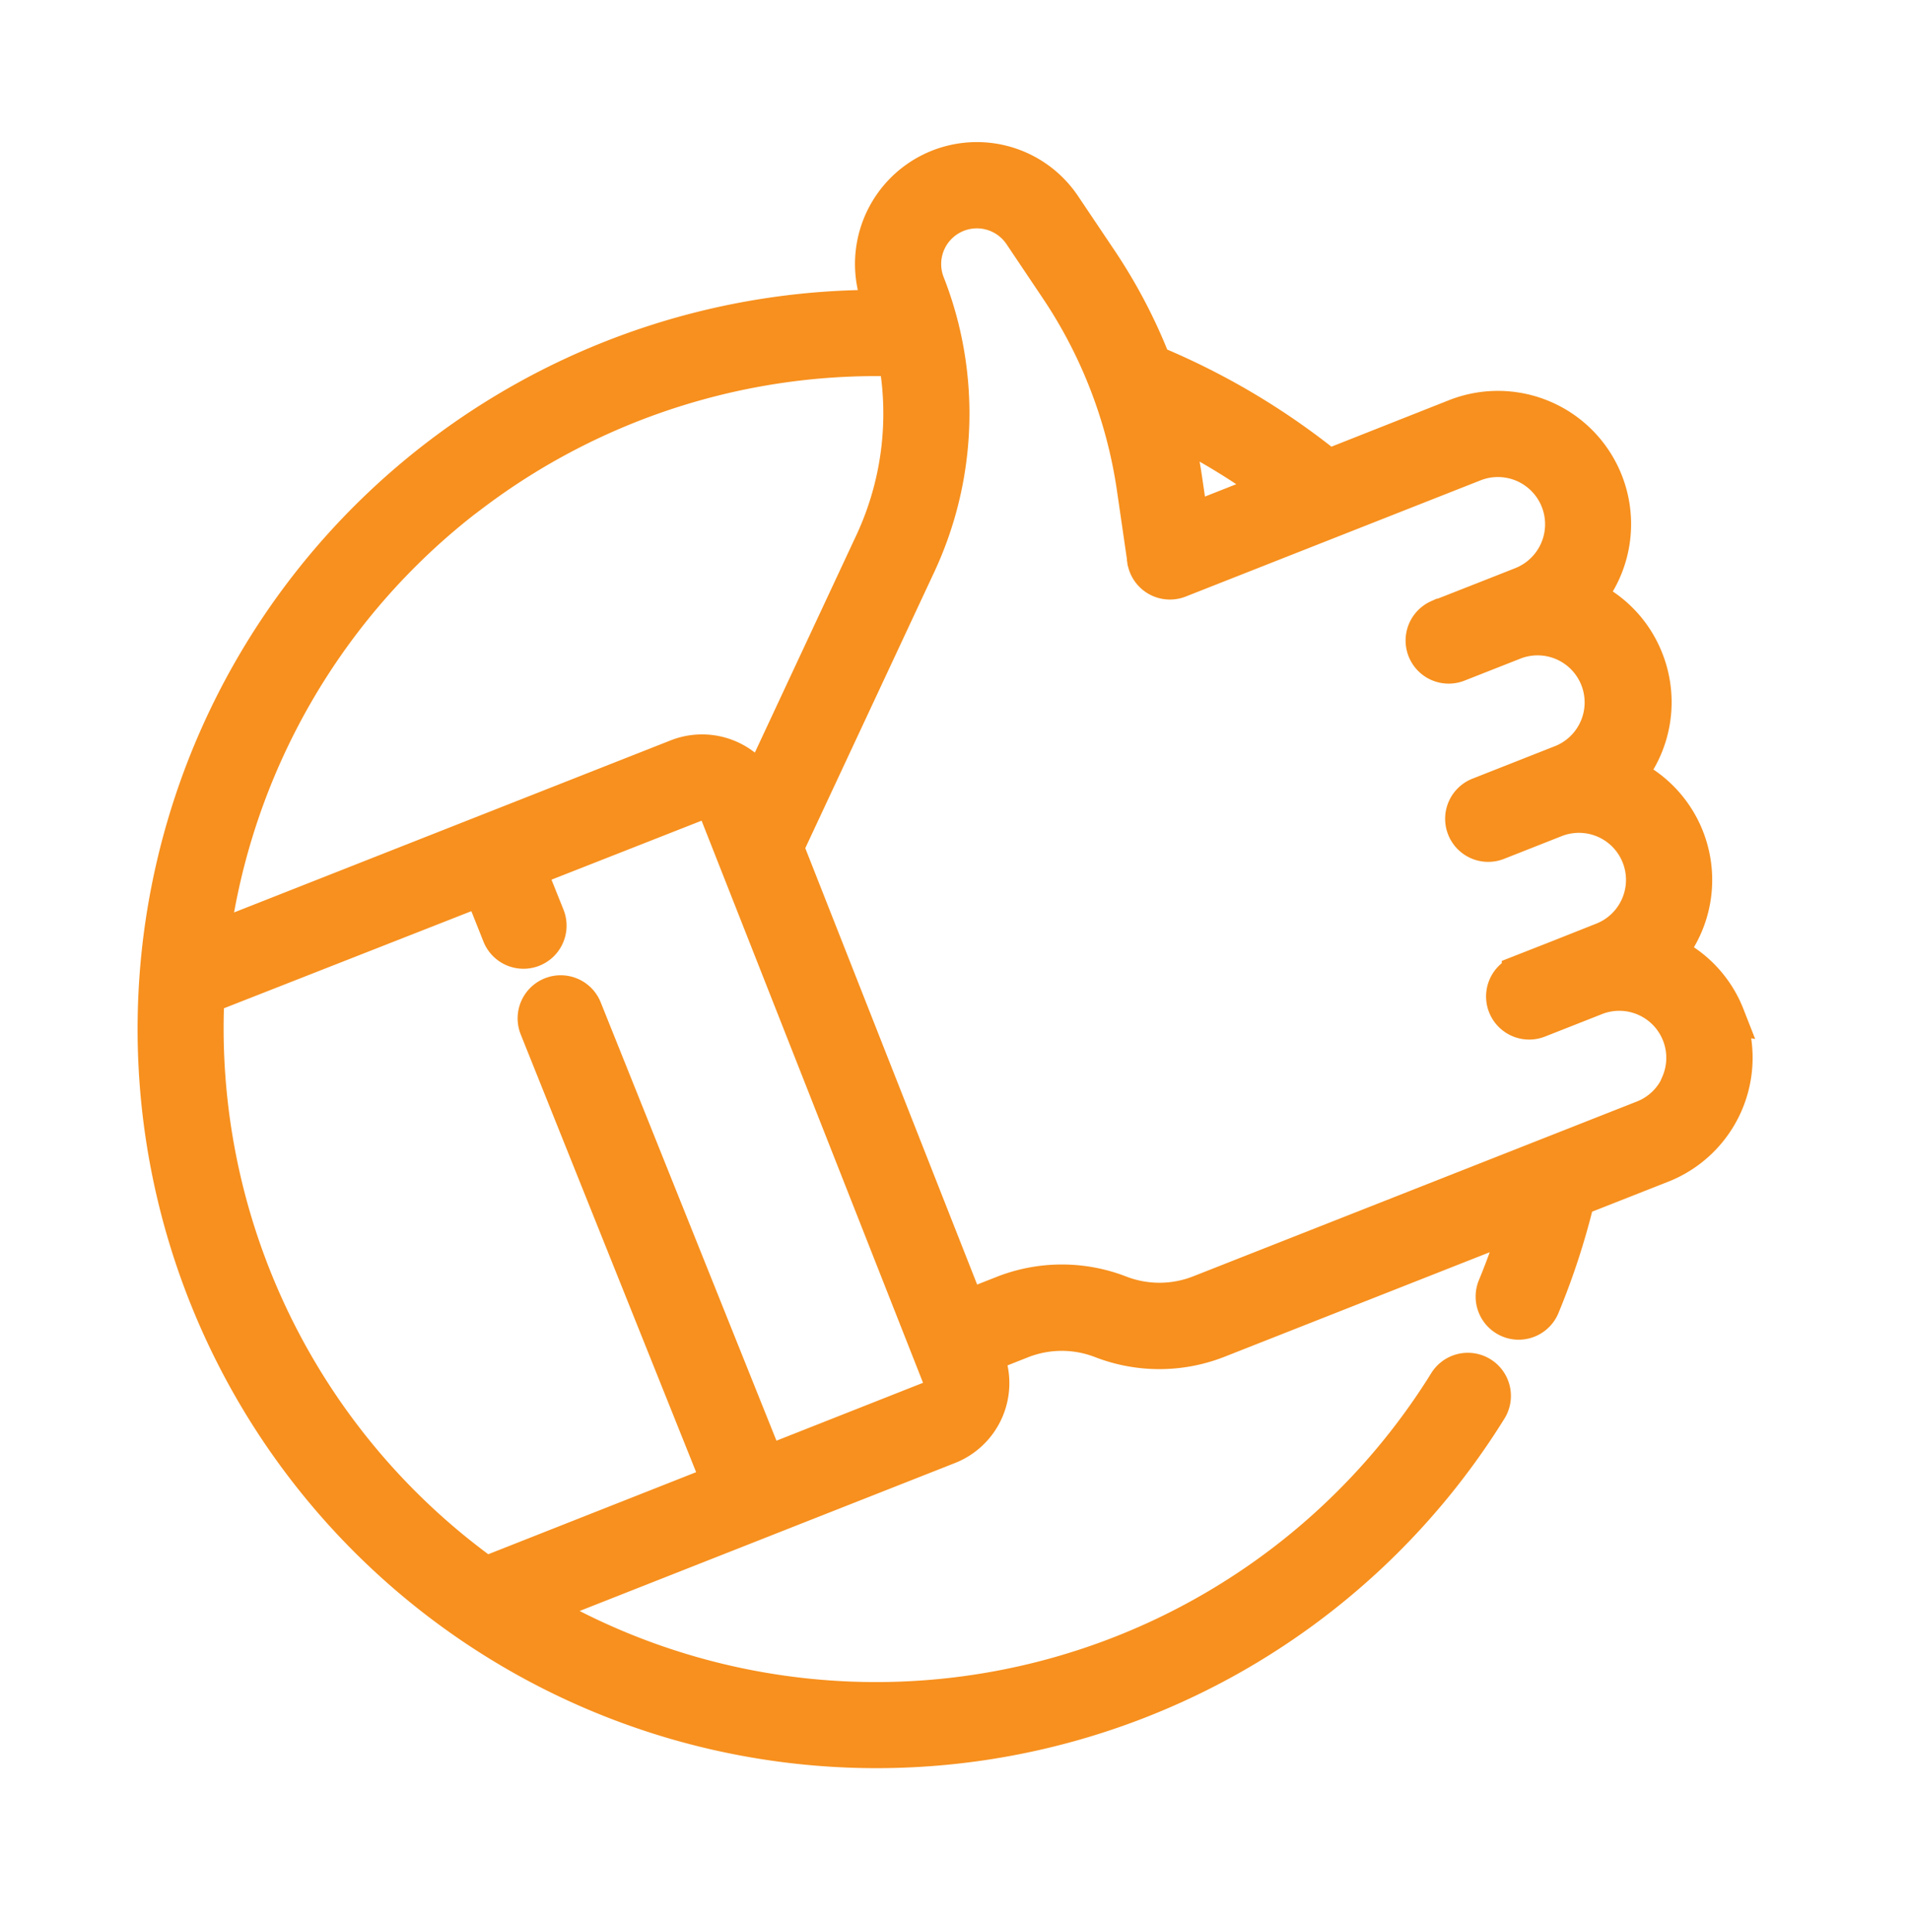 <svg xmlns="http://www.w3.org/2000/svg" width="52.125" height="52.719" viewBox="0 0 52.125 52.719"><defs><style>.a{fill:#f7901e;stroke:#f7901e;}</style></defs><path class="a" d="M42.284,18.626A3.114,3.114,0,0,0,40.356,17.3a3.132,3.132,0,0,0-2.089-4.515A3.14,3.14,0,0,0,38.1,9.593a3.112,3.112,0,0,0-1.929-1.328,3.135,3.135,0,0,0-4.507-4.072L28.548,6.261a19.506,19.506,0,0,0-5.27-1.784,14.493,14.493,0,0,0-2.011-2.433L19.975.792a2.826,2.826,0,0,0-4.323,3.589q.051.077.1.155A19.668,19.668,0,1,0,38.17,30.493a.676.676,0,1,0-1.271-.459A18.339,18.339,0,0,1,13.884,41.2l5.5-3.643h0l4.571-3.027h0a1.844,1.844,0,0,0,.519-2.555l-.06-.092.888-.588a3.011,3.011,0,0,1,2.146-.464,4.359,4.359,0,0,0,3.107-.672l7.366-4.878a18.352,18.352,0,0,1-.249,1.9.676.676,0,0,0,.541.788.659.659,0,0,0,.124.012A.676.676,0,0,0,39,27.422a19.772,19.772,0,0,0,.323-3.075L41.4,22.972a3.136,3.136,0,0,0,.883-4.346ZM27.235,7.13,25.169,8.5l-.407-1.1a14.468,14.468,0,0,0-.58-1.344A18.147,18.147,0,0,1,27.235,7.13ZM5.827,11.817A18.317,18.317,0,0,1,16.4,5.789a8.352,8.352,0,0,1,.421,5.058l-1.648,7.121a1.84,1.84,0,0,0-2.36-.275L8.143,20.785h0L1.408,25.245c-.037-.475-.056-.954-.056-1.432a18.31,18.31,0,0,1,4.475-12ZM23.421,33.085a.49.49,0,0,1-.211.312h0L19.2,36.056,11.743,24.942a.676.676,0,0,0-1.123.753L18.068,36.8l-5.732,3.8A18.371,18.371,0,0,1,1.585,26.724l6.742-4.45L9.1,23.432a.676.676,0,0,0,1.123-.753l-.771-1.149,4.1-2.709a.492.492,0,0,1,.681.139l9.11,13.756a.487.487,0,0,1,.072.369Zm18-12.372a1.772,1.772,0,0,1-.763,1.132l-2.373,1.571h0L29.81,29.027a3.01,3.01,0,0,1-2.146.464,4.361,4.361,0,0,0-3.107.672l-.888.588L16.209,19.484l1.929-8.331a9.714,9.714,0,0,0-.711-6.376.663.663,0,0,0-.029-.06,9.563,9.563,0,0,0-.619-1.082,1.474,1.474,0,0,1,2.254-1.872l1.291,1.252a13.209,13.209,0,0,1,3.17,4.858l.7,1.894,0,.01.005.013c0,.012.01.022.015.031a.667.667,0,0,0,.046.084.676.676,0,0,0,.937.19l7.211-4.775A1.784,1.784,0,0,1,34.385,8.3l-.626.415h0l-1.4.925-.005,0-.022.016a.676.676,0,0,0,.774,1.107l1.4-.926a1.784,1.784,0,0,1,1.969,2.975l-2.023,1.34a.676.676,0,1,0,.746,1.127l.313-.207,1.083-.718a1.784,1.784,0,0,1,1.97,2.975L37.555,18l-.016.011-1,.66a.676.676,0,1,0,.746,1.128l.313-.207h0l1.083-.717a1.783,1.783,0,0,1,2.732,1.842Zm0,0" transform="matrix(0.978, 0.208, -0.208, 0.978, 9.633, 0.696)"/></svg>